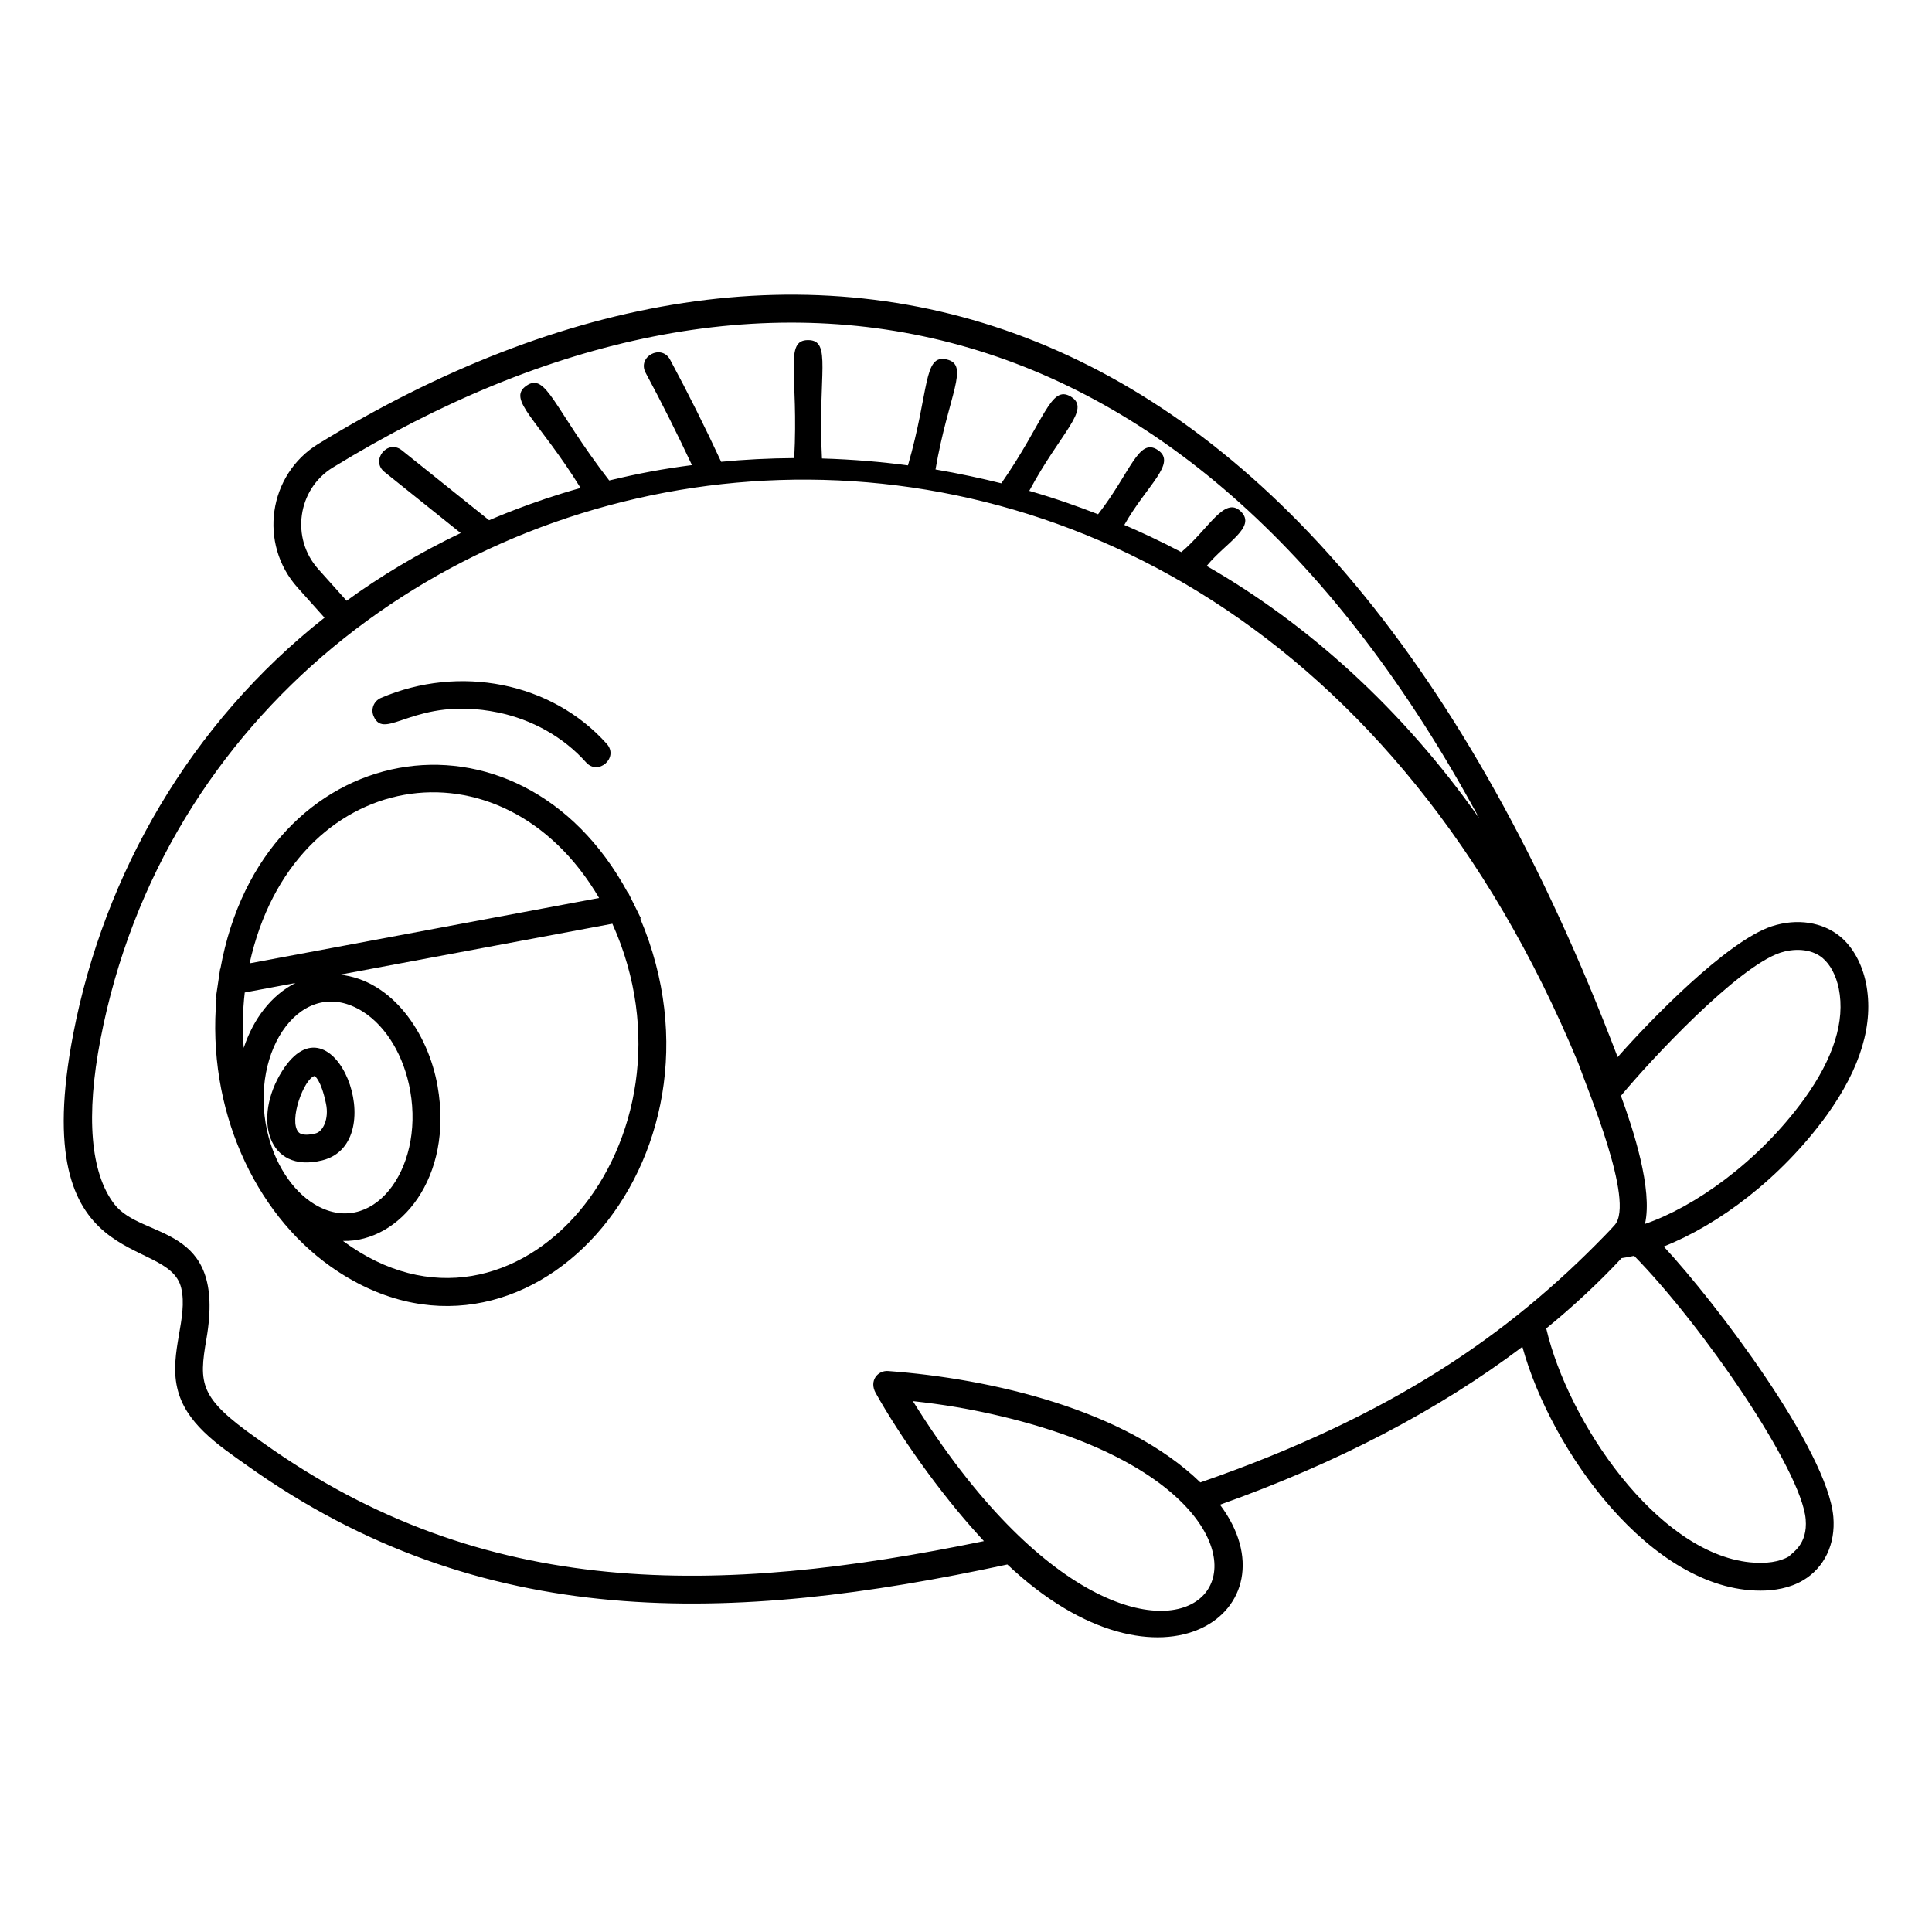 <?xml version="1.0" encoding="UTF-8"?>
<!-- Uploaded to: ICON Repo, www.svgrepo.com, Generator: ICON Repo Mixer Tools -->
<svg fill="#000000" width="800px" height="800px" version="1.1" viewBox="144 144 512 512" xmlns="http://www.w3.org/2000/svg">
 <g>
  <path d="m218.75 427.87c-7.793 12.387-3.875 27.242 10.637 23.641 18.707-4.656 2.859-45.098-10.637-23.641zm8.863 16.5c-1.277 0.316-3.555 0.699-4.488-0.324-2.727-3 1.445-14.211 4.246-14.906 0.02 0.008 1.695 0.93 3.031 7.387 0.828 4.008-0.805 7.352-2.789 7.844z"/>
  <path d="m631.7 392.22c-4.691-3.879-11.465-4.914-18.137-2.754-12.039 3.981-32.527 25.199-40.867 34.676-79.766-209.8-215.73-241.3-344.34-162.51-13.277 8.145-15.922 26.496-5.453 38.133l7.098 7.93c-35.578 28.02-58.434 68.004-66.582 110.27-12.496 64.742 25.172 52.777 28.605 67.375 1.859 7.812-3.195 17.051-1.078 26.387 2.074 9.348 10.719 15.121 18.445 20.582 62.324 44.461 128.5 42.035 201.57 26.293 41.016 38.688 77.039 11.762 56.352-15.84 31.09-11.051 57.988-25.102 80.133-41.844 7.625 27.707 34.223 64.613 63.074 64.613 3.586 0 7.75-0.613 11.336-2.746 5.621-3.328 8.613-9.605 8.004-16.789-1.516-17.652-31.113-56.766-44.953-71.66 14.547-5.746 31.074-18.086 43.199-34.789 0-0.004 0.004-0.008 0.008-0.012 9.035-12.547 12.535-24.316 10.398-34.988-1.055-5.16-3.465-9.527-6.805-12.328zm-399.5-124.32c114.13-69.906 227.86-47.48 303.81 92.957-20.348-28.961-45.488-51.551-72.23-66.871 4.965-6.121 13.293-10.258 9.09-14.414-4.32-4.277-8.457 4.519-15.801 10.742-5.742-3.027-10.863-5.371-15.113-7.203 5.953-10.539 14.055-16.371 8.887-19.844-5.129-3.449-7.18 5.906-15.844 17.012-5.394-2.098-11.238-4.172-18.23-6.199 8.297-15.508 16.473-21.609 11.051-24.945-5.449-3.356-6.941 6.414-18.461 22.949-4.871-1.227-11.473-2.664-17.438-3.668 3.394-19.797 9.184-27.727 2.945-29.164-6.242-1.434-4.519 8.297-10.246 28.082-6.715-0.898-14.48-1.59-22.789-1.832-1.168-22.254 2.754-31.371-3.676-31.371-6.422 0-2.508 9.082-3.676 31.27-6.434 0.031-13.566 0.398-19.363 0.98-4.234-9.125-8.773-18.223-13.531-27.059-2.305-4.281-8.785-0.801-6.477 3.488 4.305 7.988 8.395 16.207 12.27 24.449-7.746 1.016-13.879 2.137-21.93 4.074-14.762-19.105-16.664-28.785-21.957-25.102-5.266 3.664 3.152 8.949 14.375 27.086-13.156 3.648-23.633 8.309-24.25 8.547l-23.121-18.527c-3.797-3.043-8.398 2.695-4.602 5.738l20.195 16.184c-10.992 5.25-21.367 11.48-30.234 17.949l-7.477-8.352c-7.383-8.211-5.562-21.203 3.82-26.957zm-18.535 258.43-1.777-1.262c-15.055-10.645-15.246-14.305-13.168-26.332 5.336-30.934-16.984-25.941-24.434-35.645-6.32-8.23-7.578-23.355-3.648-43.73 33.113-171.79 296.01-224.34 391.59 6.301 2.234 6.504 15.133 36.777 9.695 42.965-0.836 0.938-1.668 1.844-2.57 2.746l-0.004 0.004c-25.453 26.199-56.207 47.785-107.24 65.48-19.852-19.25-55.391-27.508-82.766-29.52-2.68-0.199-5.129 2.562-3.25 5.871 6.094 10.883 16.656 26.055 27.363 37.785 0.434 0.473 0.852 0.949 1.293 1.418-70.176 14.453-132.23 15.906-191.08-26.082zm172.26-11.012c8.242 0.891 14.754 2.055 21.055 3.469 107.96 24.242 47.094 105.91-21.055-3.469zm236.6 31.301c0.57 6.707-3.598 8.879-4.434 9.844-2.445 1.457-6.133 2.012-10.391 1.562-24.629-2.566-48.148-37.195-53.934-61.977 6.668-5.422 13.805-11.988 19.973-18.629 1.09-0.156 2.195-0.363 3.316-0.625 18.172 18.52 44.344 56.723 45.469 69.824zm-0.379-111.39c-12.312 16.969-29.395 28.742-42.211 33.125 2.102-9.18-3.137-25.129-6.375-33.953 7.727-9.348 30.812-34.145 42.289-37.941 3.281-1.059 7.934-1.242 11.145 1.414 2.055 1.723 3.586 4.613 4.309 8.129 1.711 8.57-1.367 18.406-9.156 29.227z"/>
  <path d="m275.8 332.78c9.191 1.855 17.543 6.562 23.516 13.254 3.242 3.625 8.73-1.266 5.488-4.898-14.688-16.445-39.148-21.047-59.863-12.176-1.867 0.801-2.734 2.961-1.934 4.828 2.973 6.938 10.922-5.434 32.793-1.008z"/>
  <path d="m313.66 387.42 0.188-0.035-2.152-4.352-1.238-2.492-0.094 0.02c-28.898-53.398-96.84-41.453-107.96 20.191l-0.062 0.012c-0.055 0.375-1.215 8.195-1.141 7.695l0.176-0.031c-2.637 29.398 10.027 56.895 30.219 71.195 51.18 36.25 109.2-28.102 82.07-92.203zm-103.51 11.875c11.488-52.102 66.887-61.199 92.617-17.32-23.797 4.449-68.777 12.859-92.617 17.32zm17.133 63.801c-5.922-3.617-10.59-10.867-12.488-19.395-4.797-21.543 9.473-41.668 25.371-31.613 6.234 3.945 10.926 11.793 12.547 20.992 3.766 21.324-10.422 39.184-25.43 30.016zm-18.695-41.383c-0.367-4.926-0.293-9.844 0.277-14.695l13.441-2.516c-6.348 3.203-11.156 9.445-13.719 17.211zm26.297 51.145c15.102 0.355 29.359-16.75 25.07-41.059-2.473-14.02-12.008-28.027-25.855-29.5 6.219-1.164-23.754 4.441 72.184-13.5 25.754 57.336-25.535 118.08-71.398 84.059z"/>
 </g>
</svg>